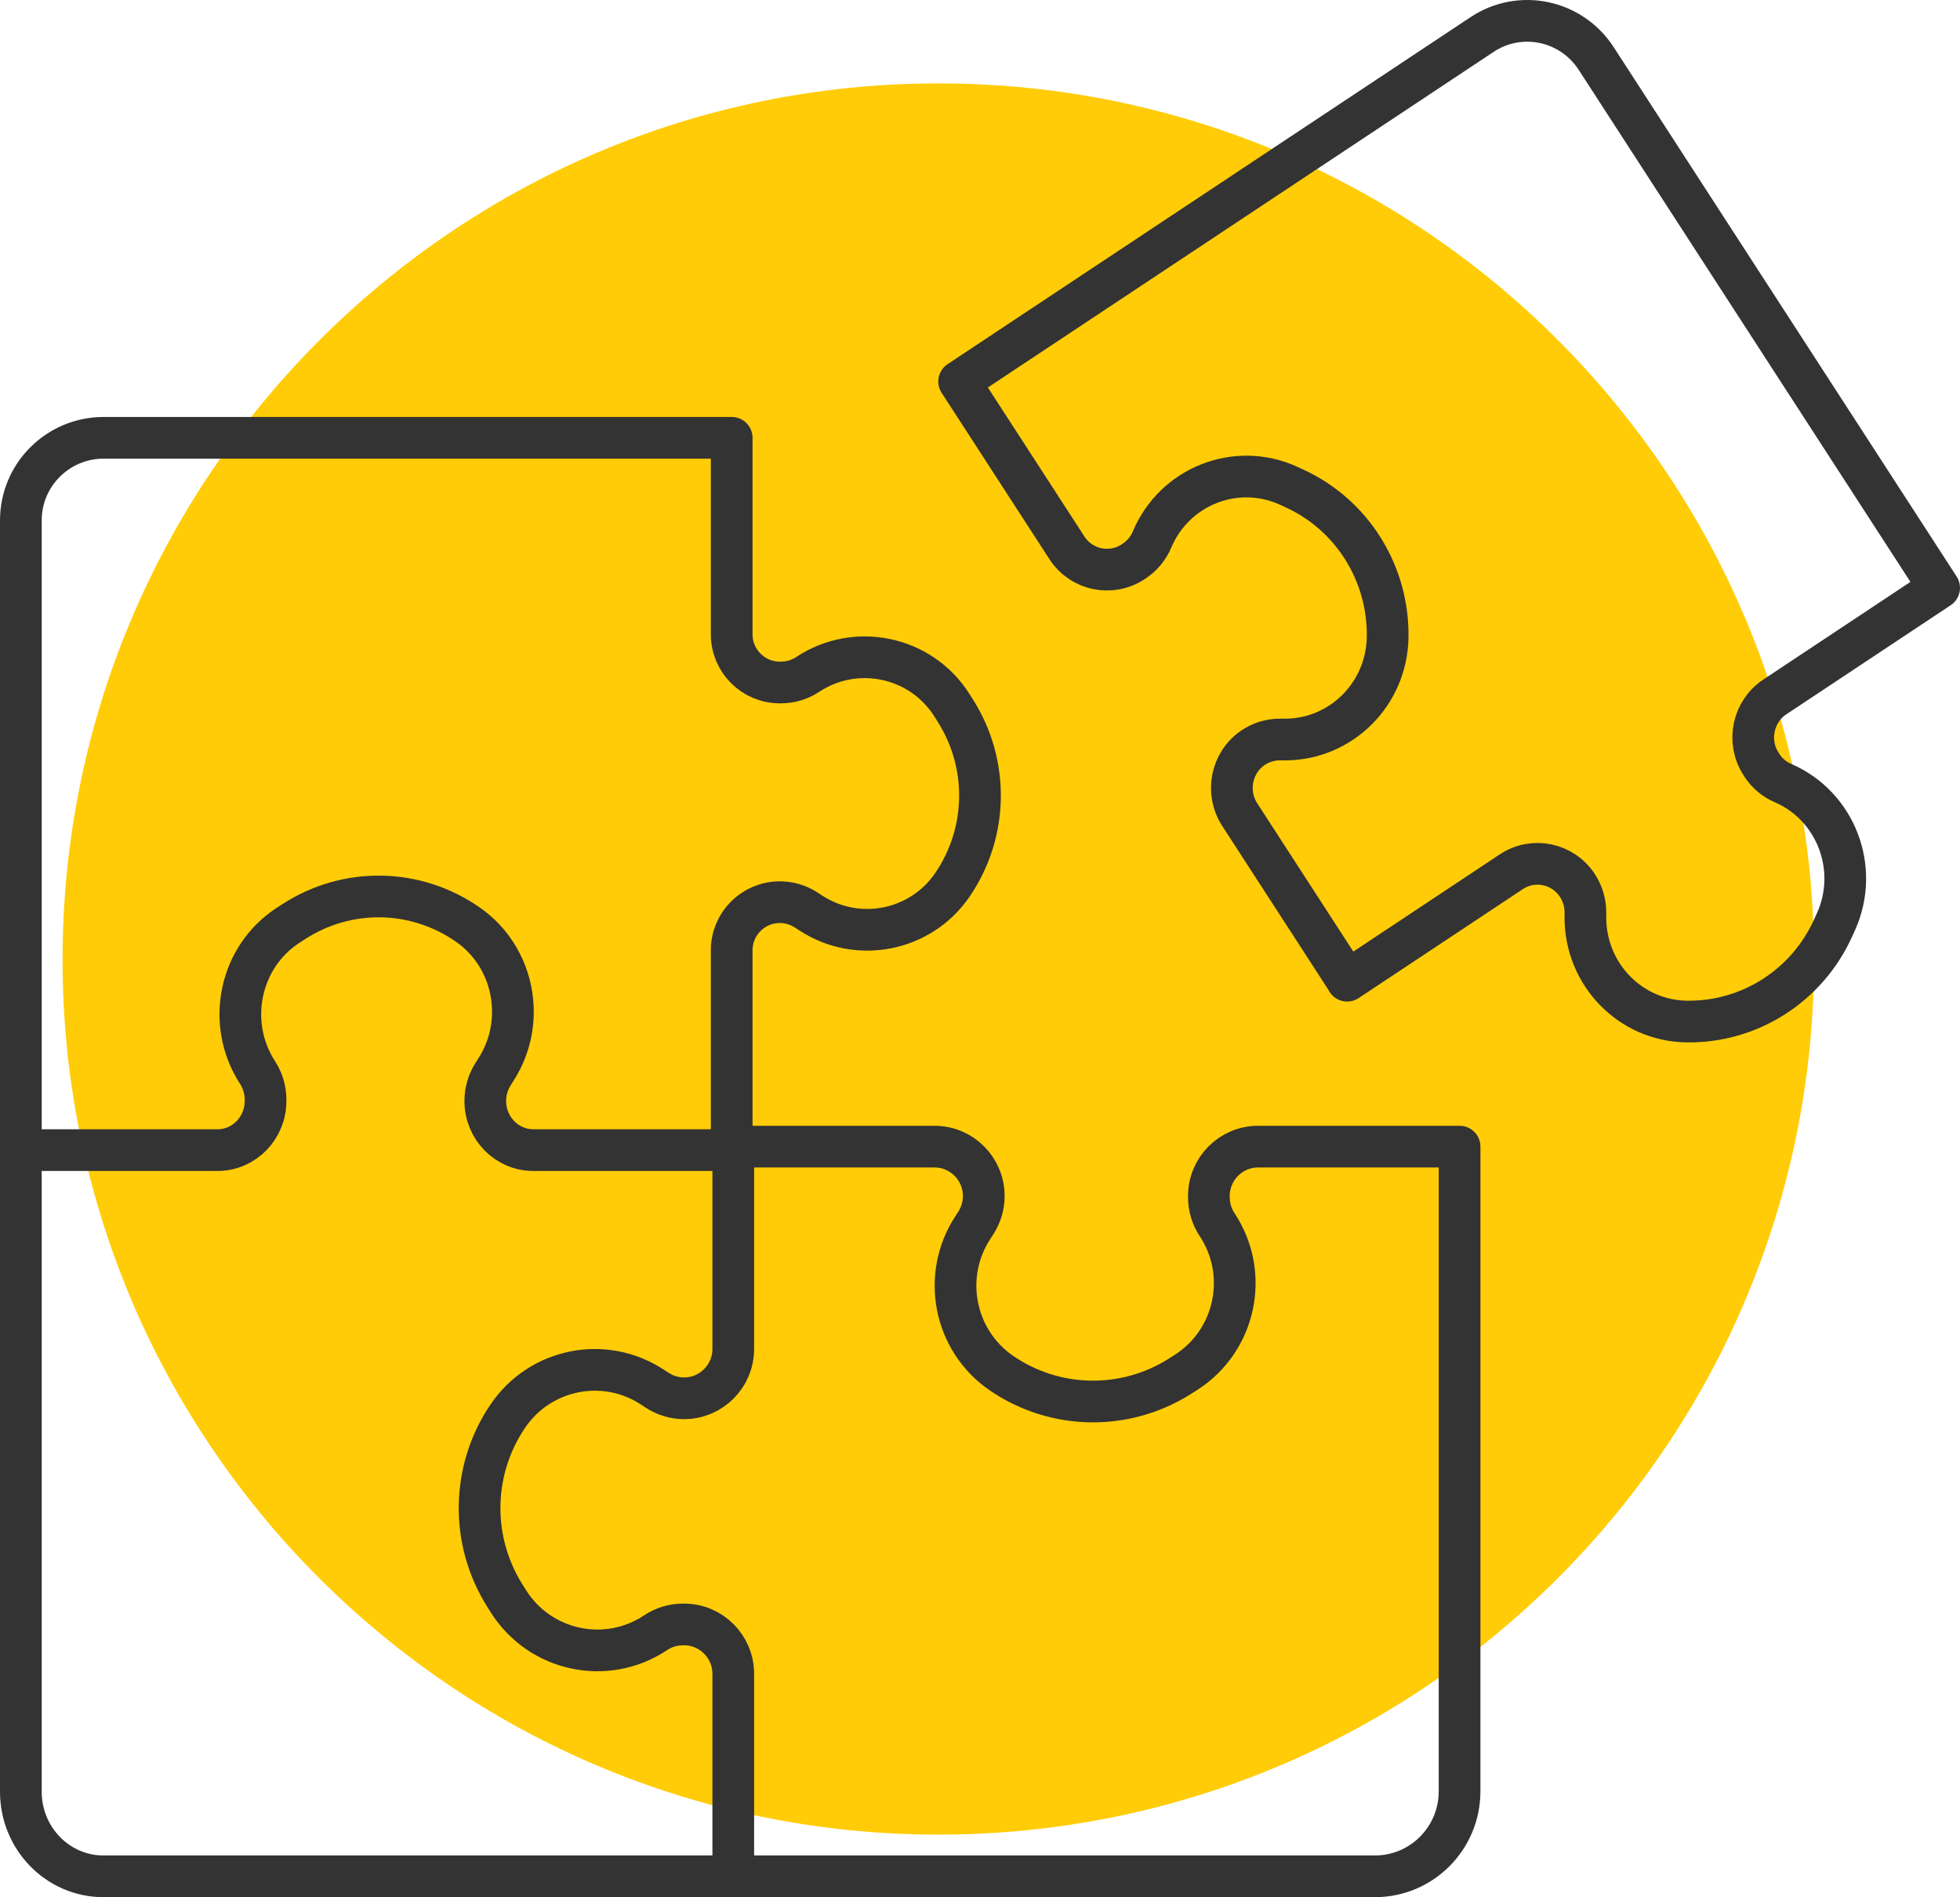 <?xml version="1.0" encoding="utf-8"?>
<svg xmlns="http://www.w3.org/2000/svg" fill="none" height="91" viewBox="0 0 94 91" width="94">
<path d="M45 4C68.234 4 87 22.812 87 46.03C87 69.247 68.174 88 45 88C21.826 88 3 69.188 3 46.03C3 22.872 21.826 4 45 4Z" fill="#FFCC07"/>
<path d="M35.167 55H44.822C46.124 55 47.181 56.062 47.181 57.37C47.181 57.831 47.046 58.283 46.795 58.668L46.651 58.89C45.144 61.205 45.757 64.305 48.029 65.864C50.603 67.627 53.97 67.681 56.601 66.006L56.871 65.835C59.262 64.311 59.94 61.111 58.372 58.742C58.115 58.354 57.977 57.896 57.977 57.431V57.37C57.977 56.062 59.034 55 60.335 55H70V85.922C70 88.176 68.181 90 65.942 90H35.167V80.289C35.167 78.981 34.11 77.919 32.809 77.919H32.748C32.285 77.919 31.829 78.058 31.443 78.316C29.085 79.888 25.901 79.21 24.384 76.808L24.214 76.537C22.546 73.896 22.601 70.51 24.355 67.924C25.907 65.638 28.991 65.021 31.295 66.539L31.517 66.684C31.902 66.936 32.349 67.071 32.809 67.071C34.11 67.071 35.167 66.009 35.167 64.702V55Z" stroke="#333333" stroke-linecap="round" stroke-linejoin="round" stroke-width="2"/>
<path d="M64.615 47.037L59.455 39.072C58.76 37.998 59.054 36.556 60.116 35.852C60.488 35.605 60.927 35.472 61.374 35.472H61.631C64.315 35.472 66.5 33.294 66.55 30.578C66.604 27.507 64.85 24.699 62.085 23.431L61.803 23.301C59.289 22.151 56.333 23.314 55.25 25.881C55.071 26.302 54.774 26.661 54.398 26.911L54.348 26.943C53.286 27.646 51.862 27.348 51.167 26.274L46 18.3L71.078 1.657C72.904 0.443 75.359 0.96 76.555 2.811L93 28.198L85.122 33.427C84.06 34.131 83.763 35.573 84.461 36.648L84.492 36.698C84.74 37.082 85.094 37.383 85.51 37.56C88.046 38.657 89.195 41.652 88.059 44.194L87.93 44.479C86.681 47.278 83.904 49.053 80.87 48.999C78.186 48.951 76.038 46.736 76.035 44.02V43.76C76.035 43.306 75.903 42.863 75.659 42.486C74.964 41.411 73.539 41.11 72.478 41.817L64.609 47.04" stroke="#333333" stroke-linecap="round" stroke-linejoin="round" stroke-width="2"/>
<path d="M35 90H4.961C2.772 90 1 88.181 1 85.942V55.167H10.434C11.704 55.167 12.736 54.11 12.736 52.809V52.748C12.736 52.285 12.601 51.829 12.35 51.443C10.823 49.085 11.481 45.901 13.815 44.384L14.078 44.214C16.644 42.546 19.933 42.601 22.446 44.355C24.666 45.907 25.265 48.991 23.791 51.295L23.65 51.517C23.405 51.903 23.274 52.349 23.274 52.809C23.274 54.11 24.305 55.167 25.576 55.167H35" stroke="#333333" stroke-linecap="round" stroke-linejoin="round" stroke-width="2"/>
<path d="M1 55V24.961C1 22.772 2.78 21 4.972 21H35.092V30.434C35.092 31.704 36.127 32.736 37.4 32.736H37.46C37.913 32.736 38.359 32.601 38.737 32.35C41.045 30.823 44.161 31.481 45.646 33.815L45.812 34.078C47.444 36.644 47.391 39.934 45.674 42.446C44.155 44.666 41.136 45.265 38.881 43.791L38.664 43.65C38.29 43.405 37.85 43.274 37.4 43.274C36.127 43.274 35.092 44.305 35.092 45.576V55" stroke="#333333" stroke-linecap="round" stroke-linejoin="round" stroke-width="2"/>
</svg>